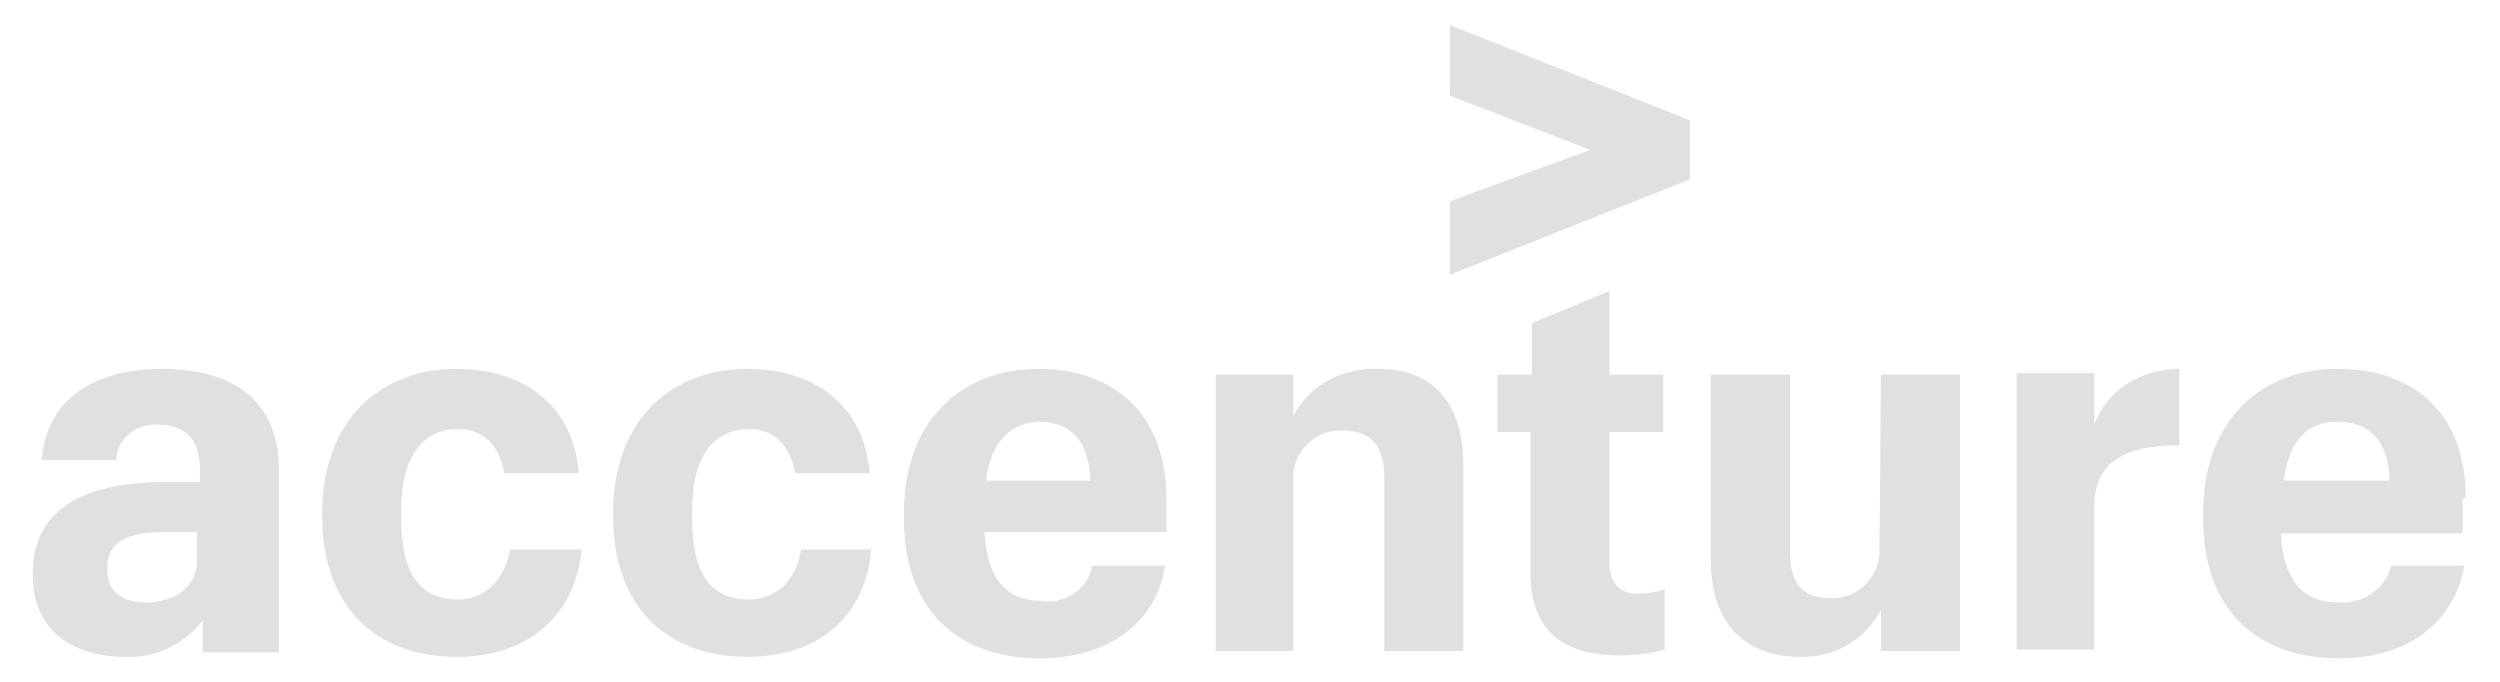 <svg width="110" height="30" viewBox="0 0 110 30" fill="none" xmlns="http://www.w3.org/2000/svg">
<path d="M63.795 4.203L69.964 6.595L63.795 8.858V12.091L74.362 7.888V5.302L63.795 1.1V4.203Z" fill="#E0E0E0"/>
<path d="M7.154 16.229C4.201 16.229 2.035 17.522 1.838 20.237H5.12V20.172C5.185 19.267 6.039 18.621 6.957 18.685C8.204 18.685 8.795 19.397 8.795 20.625V21.207H7.286C4.07 21.207 1.444 22.177 1.444 25.216V25.345C1.444 27.802 3.282 28.901 5.514 28.901C6.892 28.966 8.139 28.319 8.926 27.285V28.707H12.274V20.56C12.208 17.457 10.042 16.229 7.154 16.229ZM6.432 26.509C5.251 26.509 4.726 25.927 4.726 25.086V24.957C4.726 23.858 5.579 23.405 7.286 23.405H8.664V24.569C8.73 25.862 7.614 26.509 6.432 26.509Z" fill="#E0E0E0"/>
<path d="M20.149 26.379C18.509 26.379 17.655 25.28 17.655 22.823V22.435C17.655 20.043 18.64 18.879 20.149 18.879C21.331 18.879 21.987 19.655 22.184 20.819H25.465C25.203 17.651 22.84 16.229 20.084 16.229C16.802 16.229 14.177 18.427 14.177 22.565V22.694C14.177 26.832 16.671 28.901 20.084 28.901C23.431 28.901 25.334 26.897 25.597 24.181H22.446C22.184 25.539 21.331 26.379 20.149 26.379Z" fill="#E0E0E0"/>
<path d="M32.947 26.379C31.306 26.379 30.453 25.28 30.453 22.823V22.435C30.453 20.043 31.438 18.879 32.947 18.879C34.129 18.879 34.785 19.655 34.982 20.819H38.263C38.001 17.651 35.638 16.229 32.882 16.229C29.6 16.229 26.975 18.427 26.975 22.565V22.694C26.975 26.832 29.469 28.901 32.882 28.901C36.229 28.901 38.132 26.897 38.329 24.181H35.244C35.047 25.539 34.129 26.379 32.947 26.379Z" fill="#E0E0E0"/>
<path d="M45.877 26.444C44.368 26.444 43.449 25.604 43.318 23.405H51.325V21.983C51.325 17.974 48.765 16.229 45.68 16.229C42.333 16.229 39.773 18.491 39.773 22.565V22.823C39.773 26.897 42.202 28.966 45.746 28.966C48.962 28.966 50.931 27.22 51.259 24.892H48.043C47.912 25.862 46.927 26.573 45.877 26.444ZM45.68 18.556C47.059 18.556 47.912 19.332 47.977 21.142H43.383C43.646 19.203 44.63 18.621 45.68 18.556Z" fill="#E0E0E0"/>
<path d="M60.644 16.228C59.069 16.164 57.625 16.94 56.903 18.297V16.487H53.49V28.642H56.903V21.207C56.903 21.078 56.903 21.013 56.903 20.884C56.969 19.784 57.953 18.879 59.069 18.944C60.316 18.944 60.907 19.59 60.907 21.013V28.642H64.385V20.496C64.385 17.521 62.876 16.228 60.644 16.228Z" fill="#E0E0E0"/>
<path d="M70.817 24.762V19.008H73.18V16.486H70.817V12.801L67.404 14.223V16.486H65.894V19.008H67.338V25.15C67.338 27.607 68.585 28.835 71.276 28.835C71.933 28.835 72.589 28.771 73.245 28.577V25.926C72.852 26.055 72.458 26.12 72.064 26.12C71.276 26.12 70.817 25.667 70.817 24.762Z" fill="#E0E0E0"/>
<path d="M82.697 24.051C82.697 24.18 82.697 24.245 82.697 24.374C82.631 25.473 81.647 26.379 80.531 26.314C79.284 26.314 78.759 25.667 78.759 24.245V16.486H75.28V24.698C75.28 27.542 76.921 28.9 79.153 28.9C80.662 28.965 82.04 28.189 82.762 26.831V28.642H86.241V16.486H82.762L82.697 24.051Z" fill="#E0E0E0"/>
<path d="M92.148 18.685V16.422H88.735V28.578H92.148V22.306C92.148 20.302 93.526 19.591 95.889 19.591V16.229C94.183 16.229 92.673 17.198 92.148 18.685Z" fill="#E0E0E0"/>
<path d="M108.491 21.918C108.491 17.91 105.931 16.229 102.846 16.229C99.499 16.229 96.939 18.491 96.939 22.565V22.823C96.939 26.897 99.368 28.966 102.912 28.966C106.128 28.966 108.031 27.22 108.425 24.892H105.209C104.947 25.927 103.962 26.573 102.912 26.509C101.402 26.509 100.484 25.668 100.352 23.47H108.36V21.918H108.491ZM100.484 21.142C100.746 19.138 101.731 18.556 102.846 18.556C104.225 18.556 105.078 19.332 105.144 21.142H100.484Z" fill="#E0E0E0"/>
</svg>

